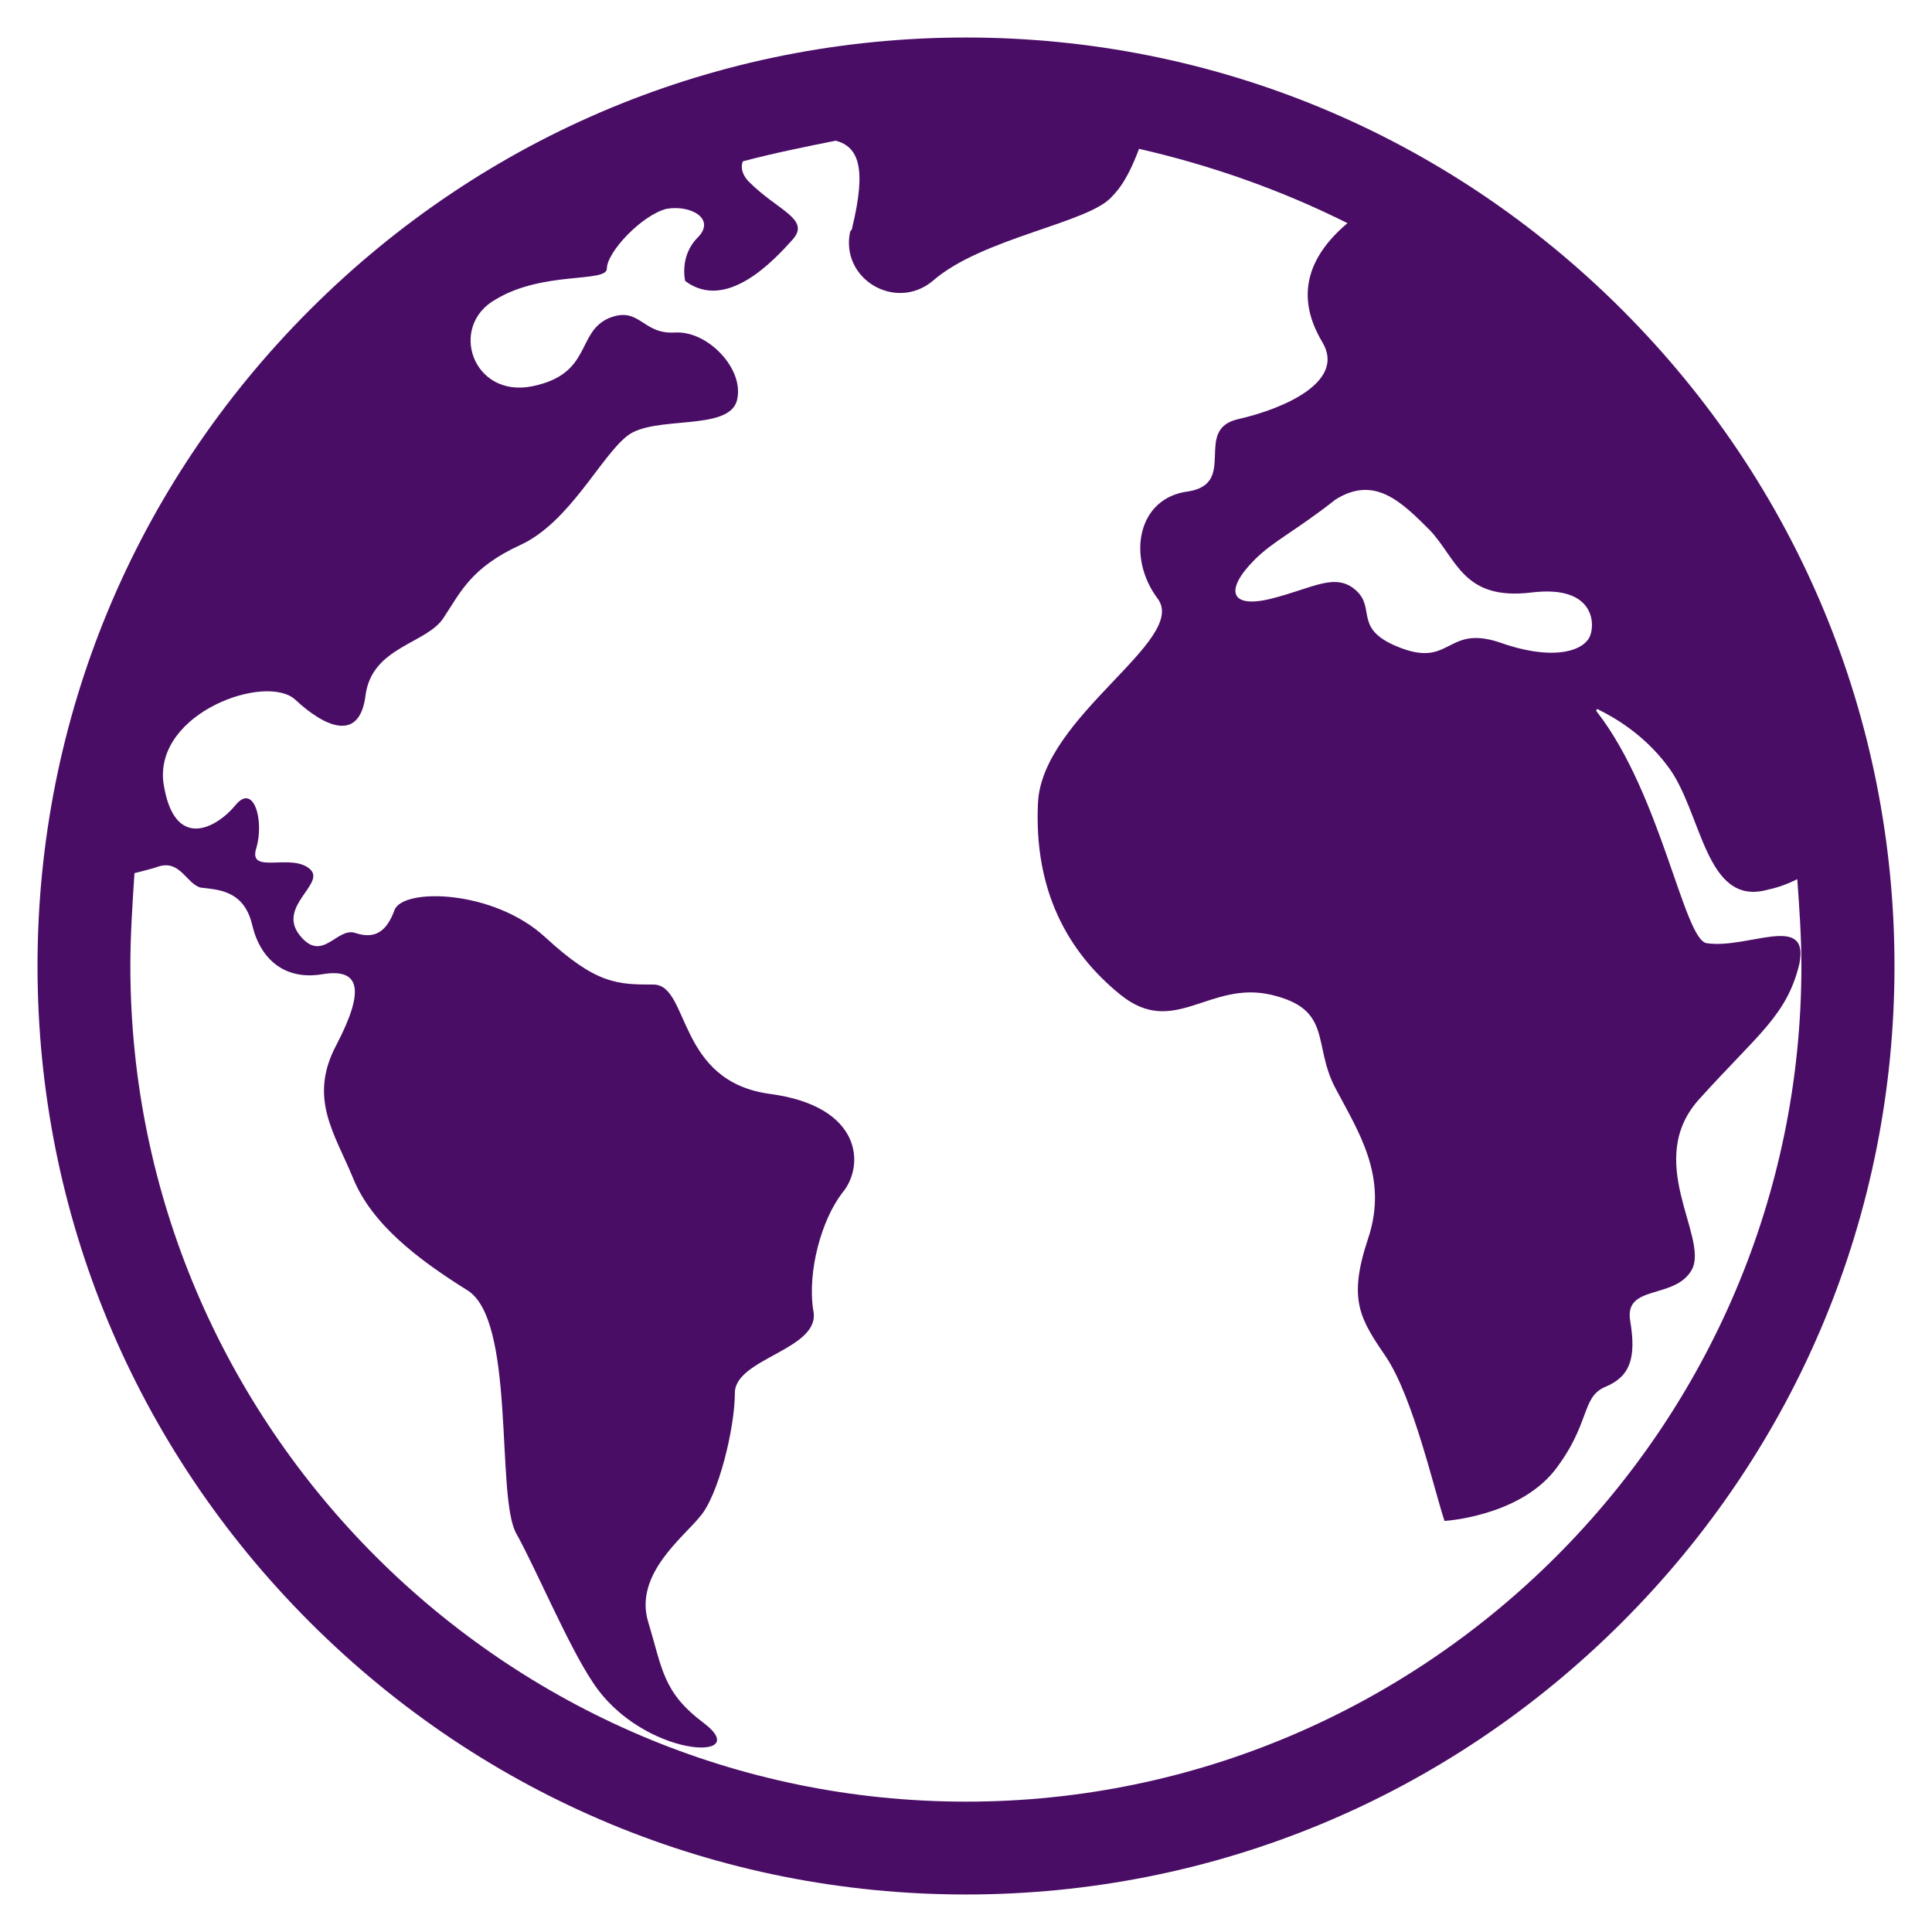 <?xml version="1.0" encoding="UTF-8"?>
<svg id="Layer_1" data-name="Layer 1" xmlns="http://www.w3.org/2000/svg" viewBox="0 0 1200 1200">
  <defs>
    <style>
      .cls-1 {
        fill: #4a0d66;
      }
    </style>
  </defs>
  <path class="cls-1" d="M1007.55,192.45c-108.93-108.93-253.76-169.15-407.55-169.15s-298.61,60.22-407.55,169.15C83.52,301.39,23.3,446.21,23.3,600s60.22,298.61,169.15,407.55c108.93,108.93,253.76,169.15,407.55,169.15s298.61-60.22,407.55-169.15c108.93-108.93,169.15-253.76,169.15-407.55s-60.22-298.61-169.15-407.55h0ZM888.35,329.57c16.67,17.92,20.53,43.55,62.78,38.45,41-5.11,39.75,21.78,35.89,28.18-5.11,8.96-24.33,14.12-56.37,2.55-32.04-10.26-29.49,15.37-60.22,3.85-30.74-11.51-15.37-24.33-28.18-35.89-12.82-11.51-26.93-1.3-52.56,5.11-25.63,6.41-29.49-5.11-10.26-24.33,11.51-11.51,25.63-17.92,49.96-37.14,24.38-15.37,41.05,1.3,58.97,19.22h0ZM600,1119.03c-285.8,0-519.03-233.23-519.03-519.03,0-19.22,1.3-38.45,2.55-57.67,5.11-1.3,10.26-2.55,14.12-3.85,14.12-5.11,17.92,10.26,26.93,12.82,10.26,1.3,26.93,1.3,32.04,23.08,5.11,21.78,20.53,34.59,43.55,30.74,23.08-3.85,26.93,8.96,8.96,43.55-17.92,33.34-1.3,55.12,10.26,83.3,11.51,28.18,39.75,49.96,70.49,69.18,30.74,17.92,17.92,128.16,30.74,151.23,12.82,23.08,32.04,69.18,47.41,92.26,30.74,47.41,101.22,49.96,69.18,25.63-25.63-19.22-25.63-33.34-34.59-62.78-8.96-29.49,21.78-52.56,32.04-65.38,11.51-12.82,21.78-55.12,21.78-76.89s53.82-26.93,48.71-51.26c-3.8-24.28,5.16-56.32,17.97-72.99,14.12-16.67,12.82-53.82-44.85-61.52-57.67-7.71-49.96-66.63-71.79-67.93-23.08,0-35.89,0-67.93-29.49-32.04-29.49-88.41-30.74-93.56-16.67-5.11,14.12-12.82,17.92-24.33,14.12-11.51-3.85-20.53,19.22-34.59,1.3-14.12-17.92,16.67-32.04,6.41-41-11.51-10.26-38.45,3.85-33.34-12.82,5.11-16.67-1.3-41-12.82-26.93-11.51,14.12-38.45,29.49-44.85-14.12-5.11-43.55,64.08-67.93,82-51.26s39.75,26.93,43.55-2.55c3.85-30.74,38.45-32.04,48.71-48.71,10.26-15.37,16.67-30.74,47.41-44.85,30.74-14.12,49.96-55.12,66.63-67.93,16.67-12.82,62.78-2.55,67.93-21.78,5.11-19.22-17.92-43.55-38.45-42.3-20.53,1.3-21.78-16.67-41-8.96-20.53,8.96-10.26,34.59-47.41,42.3-37.15,7.71-52.56-37.14-23.08-53.82,29.49-17.92,69.18-10.26,69.18-19.22,0-10.26,21.78-33.34,37.14-37.14,15.37-2.55,30.74,6.41,19.22,17.92-11.51,11.51-7.71,26.93-7.71,26.93,25.63,19.22,55.12-12.82,66.63-25.63,11.51-12.82-8.96-17.92-26.93-35.89-5.11-5.11-5.11-10.26-3.85-12.82,19.22-5.11,38.45-8.96,57.67-12.82,14.12,3.85,19.22,16.67,10.26,53.82q0,1.3-1.3,2.55c-6.41,29.49,28.18,49.96,51.26,30.74,30.74-26.93,97.42-35.89,111.48-52.56,7.71-7.71,12.82-19.22,16.67-29.49,44.85,10.26,88.41,25.63,129.46,46.16-33.34,28.18-26.93,55.12-15.37,74.34,14.12,24.33-24.33,41-52.56,47.41-28.18,6.41,0,39.75-30.74,44.85-32.04,3.85-38.45,41-19.22,66.63,19.22,25.63-71.79,73.04-74.34,126.85-2.55,53.82,17.92,92.26,51.26,119.2s55.12-8.96,93.56,0,25.63,30.74,39.75,57.67c14.12,26.93,33.34,55.12,20.53,93.56-12.82,38.45-5.11,49.96,11.51,74.34,16.67,25.63,29.49,82,35.89,101.22,0,0,44.85-2.55,67.93-30.74,23.08-29.49,16.67-46.16,32.04-52.56s19.22-17.92,15.37-41c-3.85-23.08,28.18-12.82,38.45-32.04,10.26-20.53-30.74-67.93,5.11-106.38,35.89-39.75,53.82-51.26,61.52-83.3,6.41-32.04-32.04-8.96-57.67-12.82-14.12-2.55-28.18-92.26-67.93-143.52-1.3-1.3,0-2.55,1.3-1.3,7.71,3.85,26.93,14.12,42.3,34.59,21.78,28.18,23.08,88.41,62.78,76.89,6.41-1.3,12.82-3.85,17.92-6.41,1.3,17.92,2.55,35.89,2.55,53.82.15,285.9-233.09,519.14-518.88,519.14h0Z"/>
</svg>